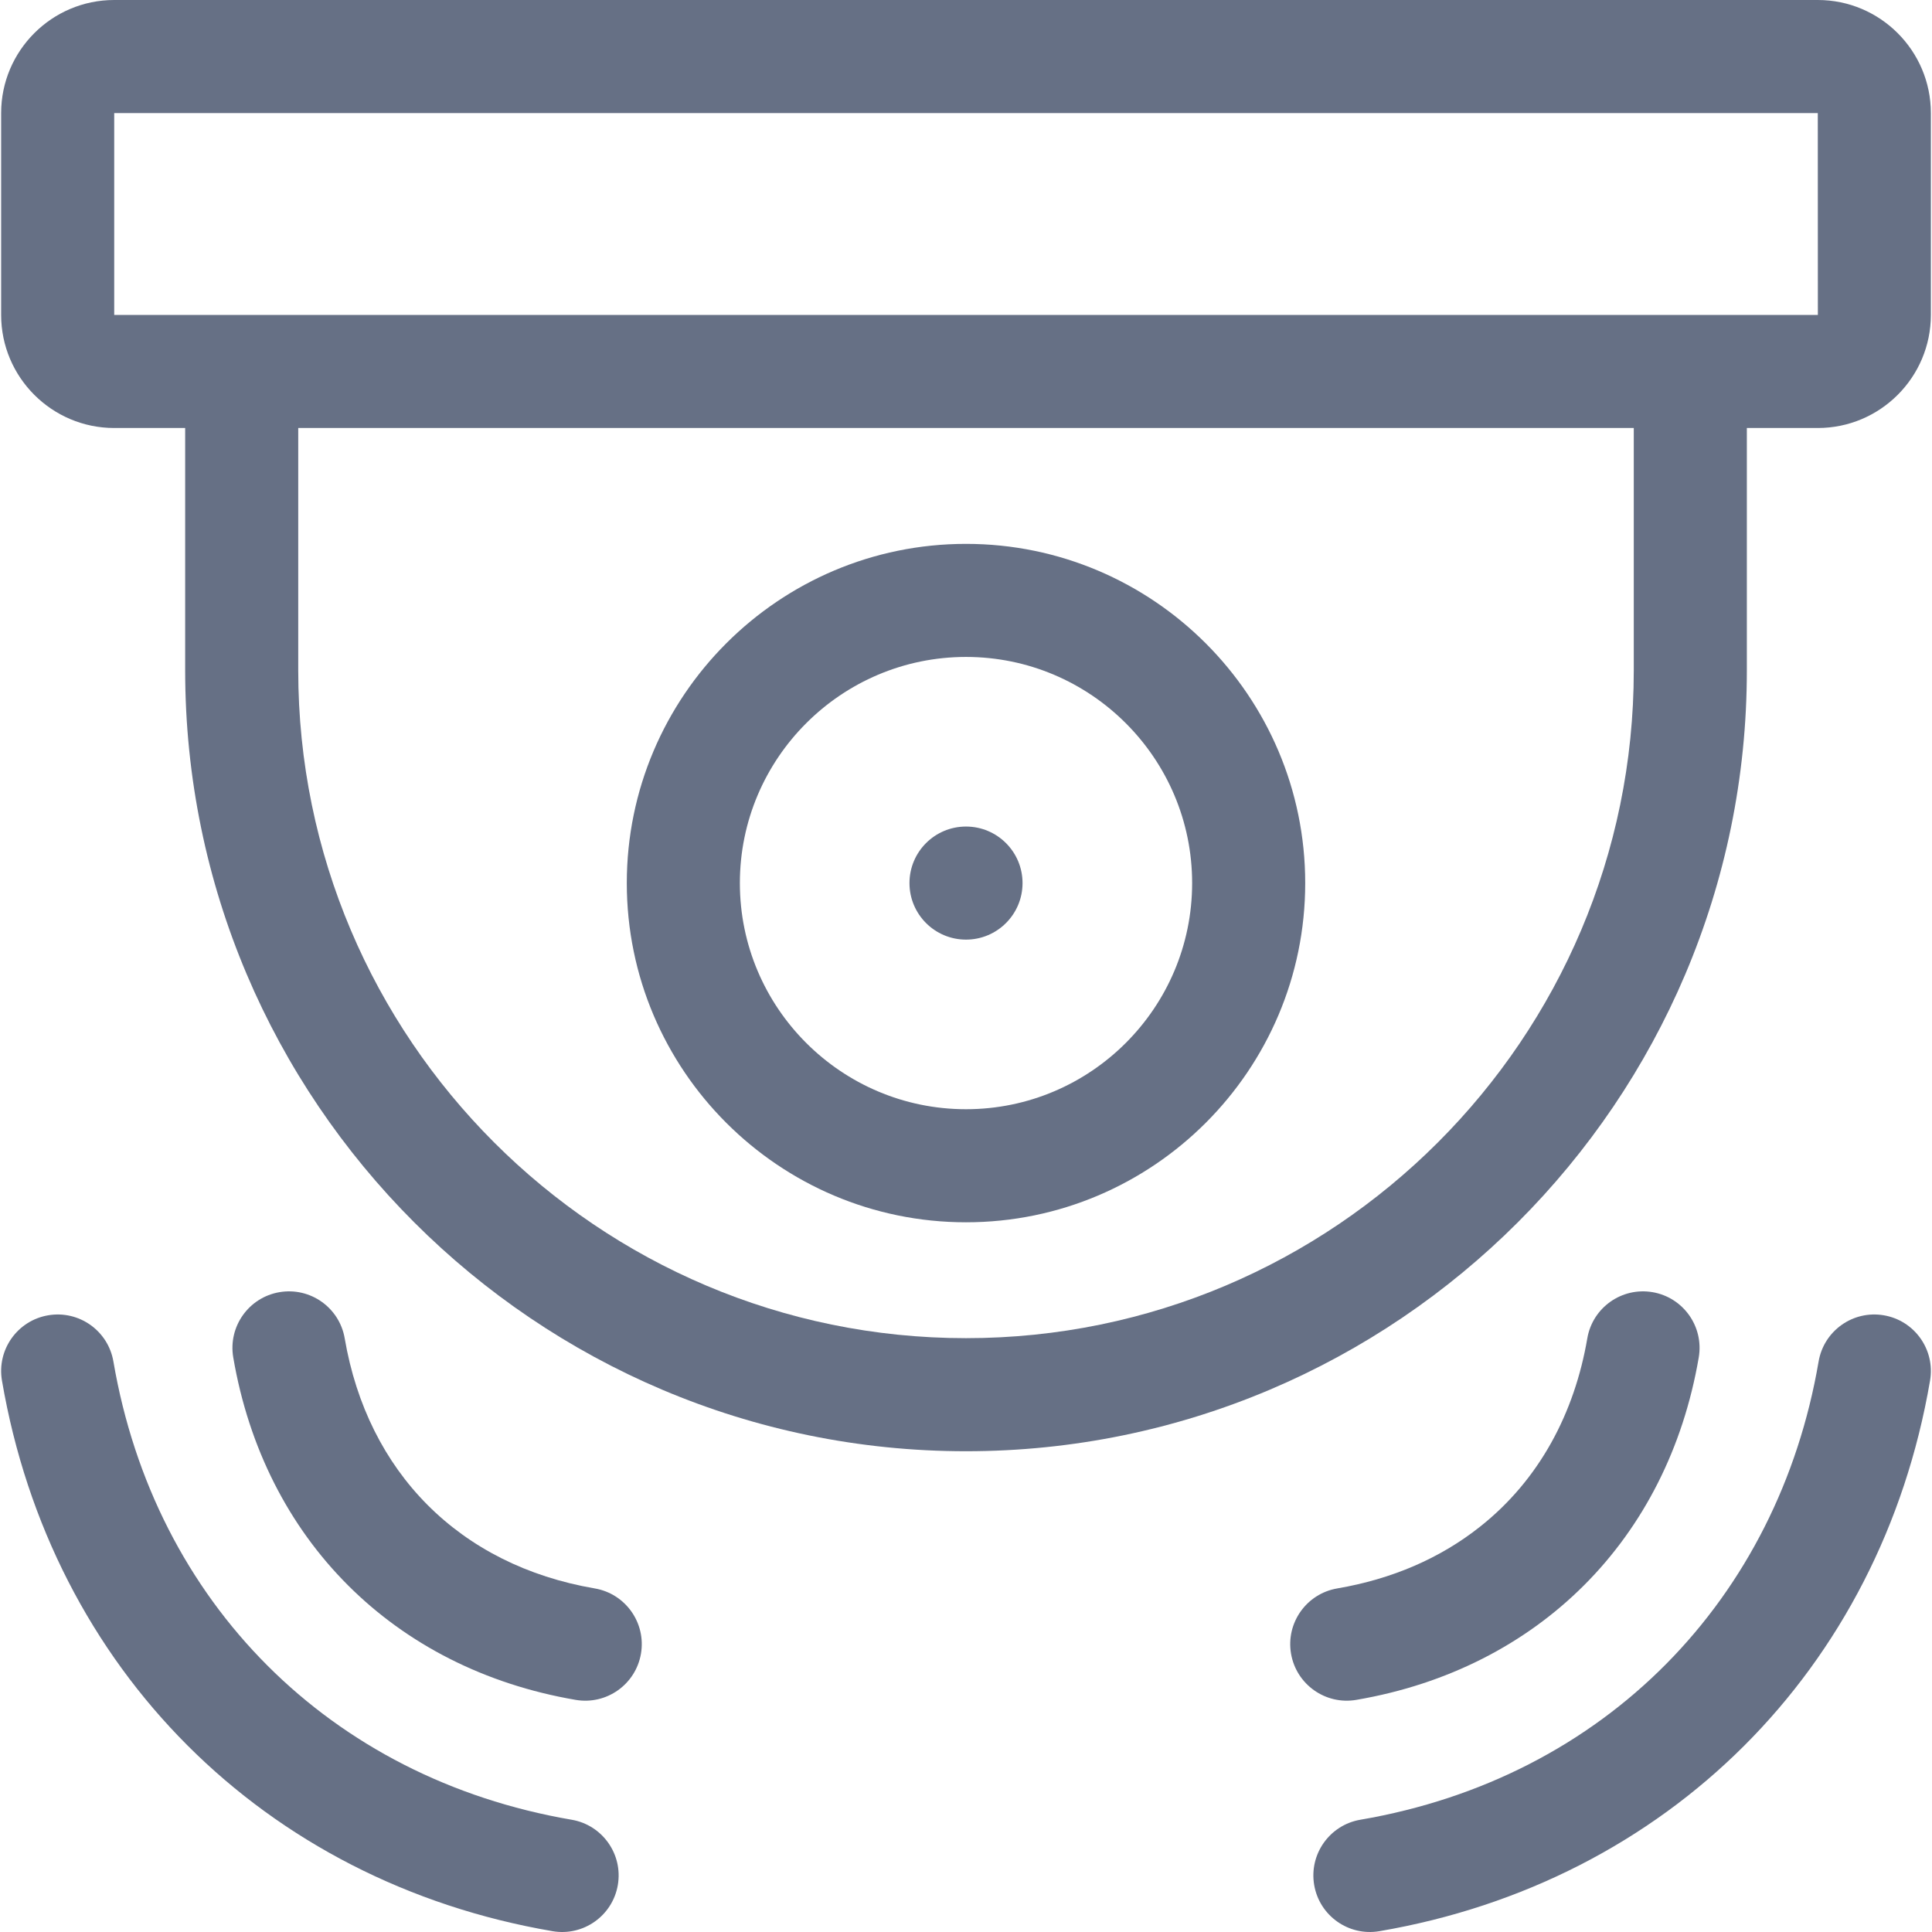<svg width="512" height="512" viewBox="0 0 512 512" fill="none" xmlns="http://www.w3.org/2000/svg">
<g clip-path="url(#clip0_10644_31279)">
<path d="M481.735 0H30.267C13.745 0 0.303 13.442 0.303 29.965V83.46C0.303 99.983 13.745 113.425 30.268 113.425H49.071V177.661C49.071 291.763 141.899 384.592 256.002 384.592C370.105 384.592 462.933 291.763 462.933 177.661V113.425H481.736C498.258 113.425 511.701 99.983 511.701 83.46V29.965C511.699 13.442 498.257 0 481.735 0ZM432.967 177.661C432.967 275.24 353.58 354.627 256.001 354.627C158.422 354.627 79.035 275.24 79.035 177.661V113.425H432.967V177.661ZM30.267 83.46V29.965H481.734L481.753 83.46C481.744 83.461 30.277 83.46 30.267 83.46Z" fill="#667085"/>
<path d="M359.432 450.485C407.741 442.225 441.953 407.875 450.187 359.731C451.581 351.575 446.1 343.833 437.944 342.438C429.788 341.044 422.045 346.525 420.651 354.68C417.276 374.412 407.976 392.133 392.235 404.582C381.677 412.953 368.941 418.459 354.381 420.949C346.225 422.344 340.744 430.086 342.138 438.242C343.536 446.413 351.292 451.879 359.432 450.485Z" fill="#667085"/>
<path d="M499.243 348.568C491.082 347.17 483.344 352.655 481.95 360.81C471.217 423.573 425.645 471.109 360.514 482.247C352.358 483.642 346.877 491.384 348.272 499.54C349.669 507.711 357.426 513.176 365.565 511.782C441.719 498.761 498.374 442.543 511.486 365.86C512.881 357.705 507.399 349.963 499.243 348.568Z" fill="#667085"/>
<path d="M157.619 420.95C121.726 414.811 97.42 390.172 91.35 354.681C89.955 346.525 82.215 341.045 74.057 342.439C65.901 343.834 60.42 351.576 61.814 359.732C70.058 407.935 104.335 442.24 152.569 450.486C160.72 451.881 168.467 446.402 169.863 438.244C171.256 430.086 165.775 422.345 157.619 420.95Z" fill="#667085"/>
<path d="M151.489 482.248C87.429 471.293 40.971 424.659 30.053 360.811C28.659 352.656 20.925 347.173 12.76 348.569C4.604 349.964 -0.877 357.706 0.518 365.862C13.588 442.299 69.998 498.714 146.439 511.784C154.592 513.179 162.337 507.699 163.732 499.542C165.126 491.384 159.645 483.642 151.489 482.248Z" fill="#667085"/>
<path d="M256.001 323.92C305.569 323.92 345.895 283.594 345.895 234.026C345.895 184.458 305.569 144.132 256.001 144.132C206.433 144.132 166.107 184.458 166.107 234.026C166.107 283.594 206.433 323.92 256.001 323.92ZM256.001 174.096C289.046 174.096 315.93 200.98 315.93 234.025C315.93 267.07 289.046 293.955 256.001 293.955C222.956 293.955 196.072 267.071 196.072 234.026C196.072 200.981 222.956 174.096 256.001 174.096Z" fill="#667085"/>
<path d="M256.002 249.008C264.276 249.008 270.984 242.3 270.984 234.026C270.984 225.752 264.276 219.044 256.002 219.044C247.727 219.044 241.02 225.752 241.02 234.026C241.02 242.3 247.727 249.008 256.002 249.008Z" fill="#667085"/>
</g>
<defs>
<clipPath id="clip0_10644_31279">
<rect width="512" height="512" fill="white"/>
</clipPath>
</defs>
</svg>
